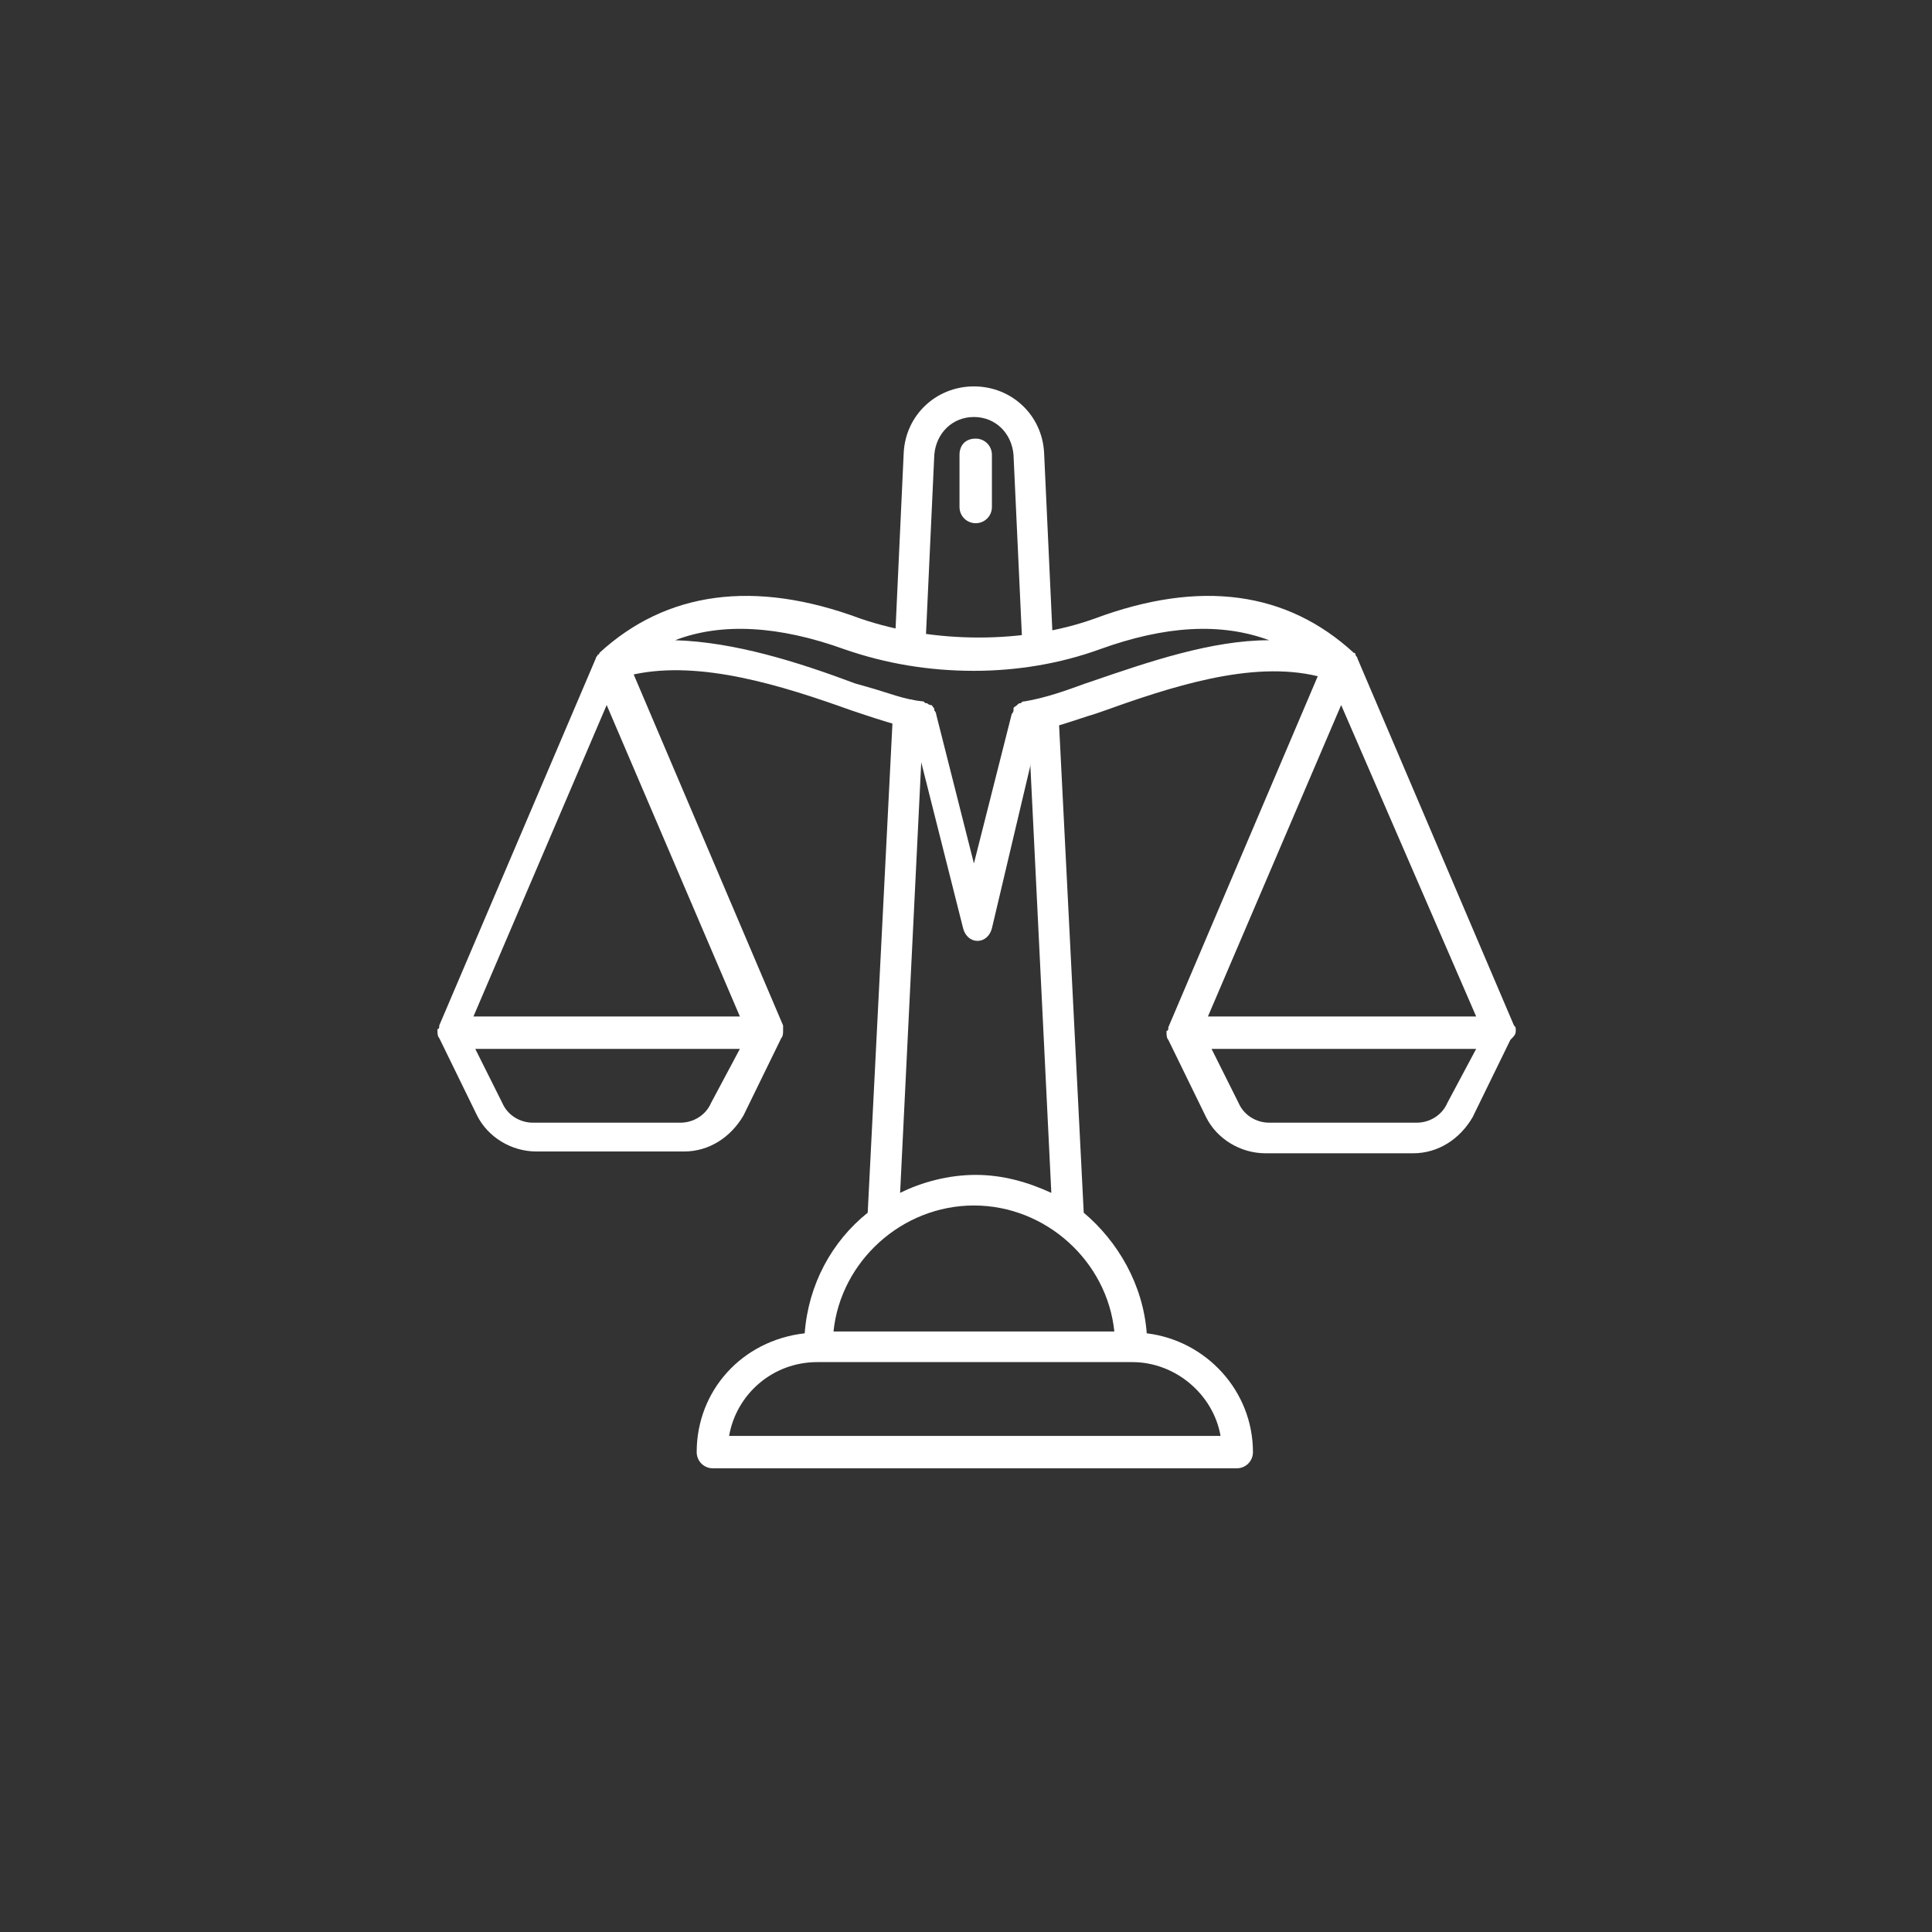 <?xml version="1.0" encoding="UTF-8"?> <svg xmlns="http://www.w3.org/2000/svg" width="400" height="400" viewBox="0 0 400 400" fill="none"><rect x="0" y="0" width="400" height="400" fill="#333333" stroke="none"/> <path d="M150.951 297.291C152.442 288.719 159.896 282.01 169.214 282.01H234.439C243.384 282.01 251.211 288.719 252.701 297.291H150.951ZM201.64 249.584C216.548 249.584 229.221 261.138 230.711 275.674H172.568C174.059 261.138 186.731 249.584 201.64 249.584ZM237.42 276.047C236.675 265.983 231.457 257.038 224.375 251.075L219.157 147.834C219.157 145.97 217.666 144.479 215.803 144.852C213.939 144.852 212.449 146.343 212.821 148.206L217.666 246.975C212.821 244.739 207.603 243.248 202.013 243.248C196.422 243.248 190.831 244.739 186.359 246.975L191.204 148.206C191.204 146.343 190.086 144.852 188.222 144.852C186.359 144.852 184.868 145.97 184.868 147.834L179.65 251.075C172.196 257.038 167.35 265.983 166.605 276.047C153.56 277.537 144.242 287.973 144.242 300.646C144.242 302.509 145.733 304 147.597 304H256.056C257.919 304 259.41 302.509 259.41 300.646C259.41 287.973 249.72 277.537 237.42 276.047Z" fill="white"></path> <path d="M188.219 137.398C190.082 137.398 191.573 136.28 191.573 134.416L193.437 94.163C193.81 89.691 197.164 86.336 201.637 86.336C206.109 86.336 209.463 89.691 209.836 94.163L211.7 134.416C211.7 136.28 213.191 137.398 215.054 137.398C216.918 137.398 218.036 135.907 218.036 134.043L216.172 93.79C215.8 85.963 209.463 80 201.637 80C193.81 80 187.473 85.963 187.101 93.79L185.237 134.043C184.864 135.907 186.355 137.398 188.219 137.398Z" fill="white"></path> <path d="M198.656 94.163V104.972C198.656 106.835 200.147 108.326 202.011 108.326C203.874 108.326 205.365 106.835 205.365 104.972V94.163C205.365 92.299 203.874 90.809 202.011 90.809C199.774 90.809 198.656 92.299 198.656 94.163Z" fill="white"></path> <path d="M250.091 210.449L277.672 145.97L305.625 210.449H250.091ZM299.662 228.339C298.544 230.948 295.935 232.439 293.326 232.439H262.763C260.154 232.439 257.545 230.948 256.427 228.339L250.837 217.158H305.625L299.662 228.339ZM225.865 141.125L224.747 141.498C220.647 142.988 216.547 144.479 212.074 145.225C211.702 145.225 211.702 145.225 211.329 145.597C210.956 145.597 210.956 145.597 210.584 145.97C210.211 146.343 209.838 146.343 209.838 146.715C209.838 146.715 209.838 146.715 209.838 147.088C209.838 147.461 209.465 147.834 209.465 147.834L201.639 178.769L193.812 147.834C193.812 147.461 193.439 147.088 193.439 147.088C193.439 147.088 193.439 147.088 193.439 146.715C193.066 146.343 193.066 145.97 192.693 145.97C192.693 145.97 192.321 145.97 191.948 145.597C191.575 145.597 191.575 145.597 191.203 145.225C187.103 144.852 183.748 143.361 179.649 142.243L177.04 141.498C165.113 137.025 152.068 132.925 139.768 132.552C149.459 128.825 161.386 129.571 174.803 134.416C183.376 137.398 192.321 138.889 201.639 138.889C210.584 138.889 219.529 137.398 227.728 134.416C241.146 129.571 252.7 128.825 262.763 132.552C250.837 132.552 237.792 137.025 225.865 141.125ZM98.025 210.449L125.605 145.97L153.186 210.449H98.025ZM147.223 228.339C146.104 230.948 143.495 232.439 140.886 232.439H110.324C107.715 232.439 105.106 230.948 103.988 228.339L98.397 217.158H153.186L147.223 228.339ZM313.825 213.431C313.452 213.431 313.452 213.431 313.825 213.431C313.825 212.686 313.825 212.686 313.452 212.313L281.026 136.28C281.026 135.907 280.654 135.907 280.654 135.534C280.654 135.534 280.654 135.161 280.281 135.161C266.49 122.489 248.6 119.88 226.61 128.08C212.074 133.298 193.439 133.298 178.158 128.08C156.168 119.88 137.905 122.489 124.114 135.161C124.114 135.161 124.114 135.534 123.742 135.534C123.742 135.907 123.369 135.907 123.369 136.28L90.943 212.313C90.943 212.686 90.943 213.058 90.57 213.058C90.57 213.058 90.57 213.058 90.57 213.431C90.57 213.804 90.57 214.549 90.943 214.922L98.77 230.948C101.006 235.421 105.852 238.403 111.069 238.403H141.632C146.85 238.403 151.322 235.421 153.931 230.948L161.758 214.922C162.131 214.549 162.131 213.804 162.131 213.431C162.131 213.431 162.131 213.431 162.131 213.058C162.131 212.686 162.131 212.313 162.131 212.313L131.196 139.634C144.986 136.652 161.758 141.87 176.294 147.088L178.53 147.834C181.885 148.952 185.239 150.07 188.966 150.815L199.402 192.186C199.775 193.677 200.893 194.795 202.384 194.795C203.875 194.795 204.993 193.677 205.366 192.186L215.056 151.188C219.156 150.443 222.883 148.952 226.61 147.834L227.728 147.461C242.264 142.243 259.036 136.652 272.827 140.007L241.891 212.686C241.891 213.058 241.891 213.431 241.519 213.431C241.519 213.431 241.519 213.431 241.519 213.804C241.519 214.176 241.519 214.922 241.891 215.295L249.718 231.321C251.955 235.794 256.8 238.775 262.018 238.775H292.58C297.798 238.775 302.271 235.794 304.88 231.321L312.707 215.295C313.452 214.549 313.825 214.176 313.825 213.431Z" fill="white"></path> </svg> 